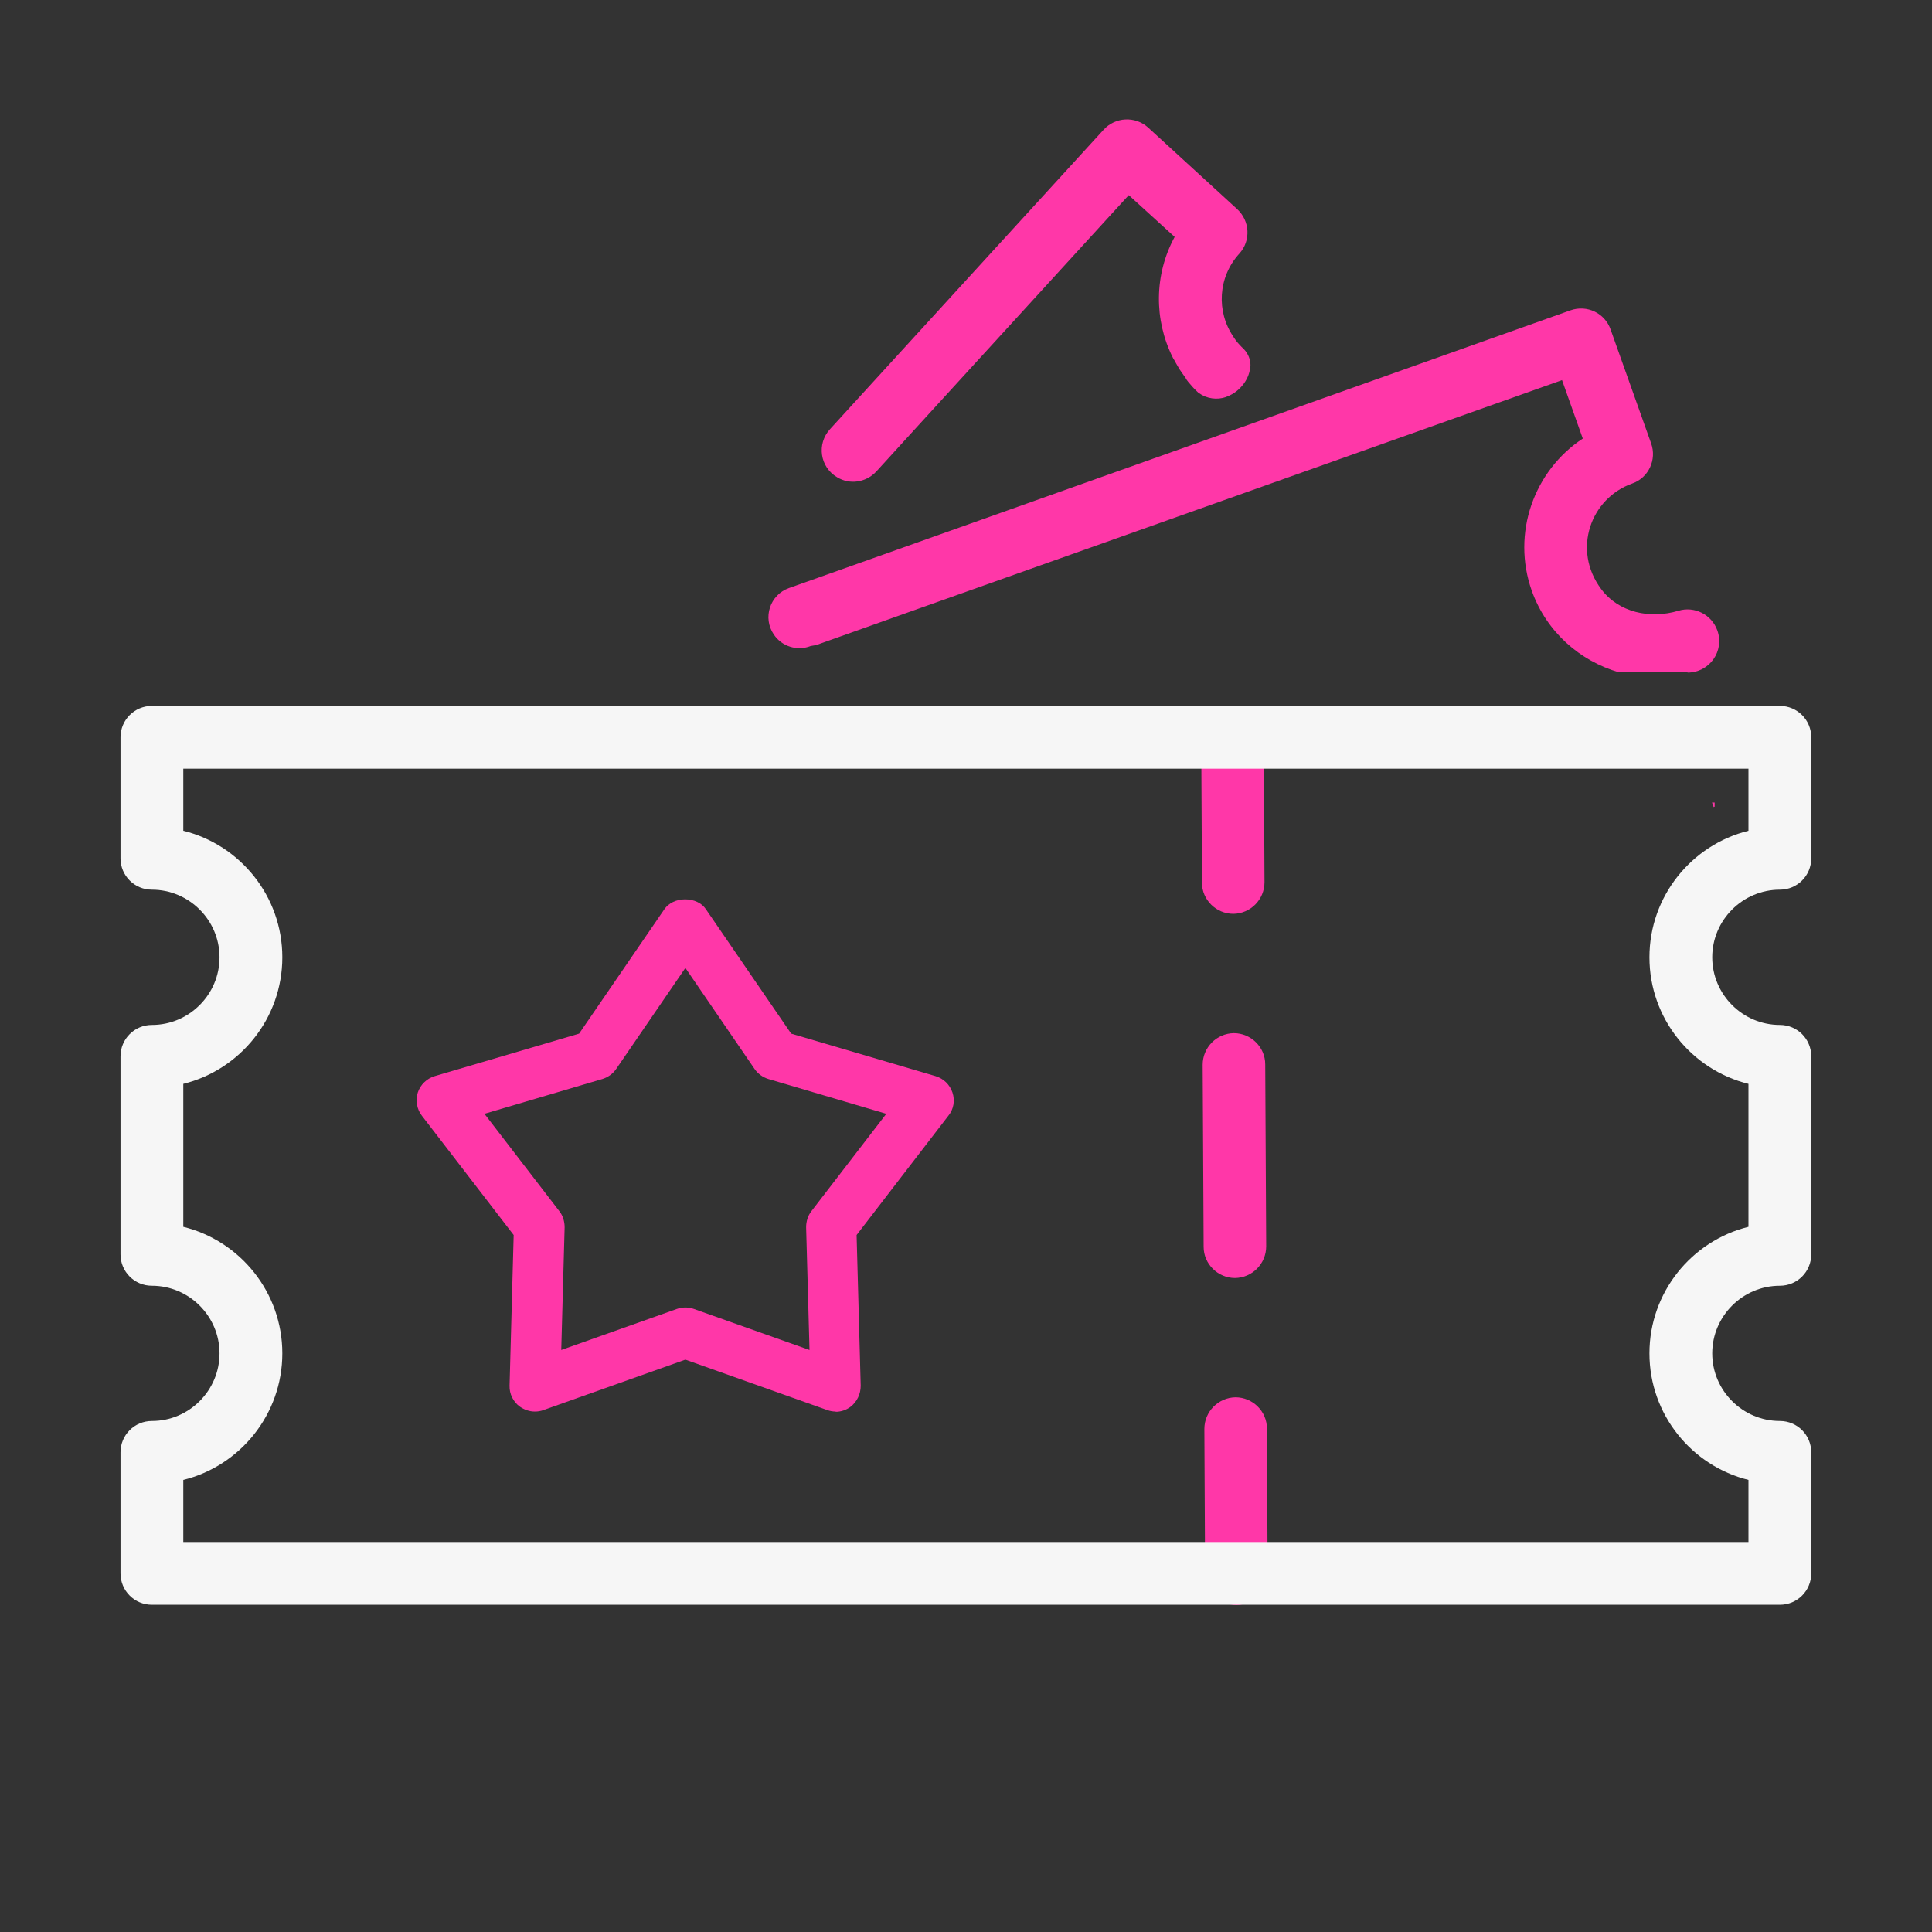 <?xml version="1.0" encoding="UTF-8"?>
<svg id="bt10" xmlns="http://www.w3.org/2000/svg" width="80" height="80" viewBox="0 0 80 80">
  <rect x="0" y="0" width="80" height="80" fill="#333333" stroke="none"/>
  <defs>
    <style>
      .cls-1 {
        fill: #f6f6f6;
      }

      .cls-2 {
        fill: #ff37a8;
      }
    </style>
  </defs>
  <g id="multi_bet">
    <g>
      <g>
        <path class="cls-2" d="M51.07,37.84c-.71,0-1.3-.58-1.3-1.29l-.03-6c0-.72.58-1.3,1.29-1.31h0c.71,0,1.3.58,1.3,1.29l.03,6c0,.72-.58,1.3-1.29,1.31h0Z"/>
        <path class="cls-2" d="M51.14,52.92c-.71,0-1.3-.58-1.3-1.29l-.04-7.54c0-.72.58-1.3,1.29-1.31h0c.71,0,1.3.58,1.3,1.29l.04,7.54c0,.72-.58,1.3-1.29,1.31h0Z"/>
        <path class="cls-2" d="M51.2,66.46c-.71,0-1.3-.58-1.3-1.29l-.03-6c0-.72.58-1.3,1.29-1.31h0c.71,0,1.3.58,1.3,1.29l.03,6c0,.72-.58,1.3-1.29,1.31h0Z"/>
      </g>
      <g>
        <g>
          <path class="cls-2" d="M70.96,33.42s.03-.02.04-.02v-.17h-.11l.07.19Z"/>
          <path class="cls-2" d="M51.77,15.13c0,.52-.4,1.08-.96,1.29-.01,0-.01.01-.02.01s0,0-.02.01c-.38.13-.8.07-1.12-.16h-.01c-.11-.1-.22-.21-.32-.33-.08-.09-.16-.18-.22-.28,0,0,0-.01,0-.01-.1-.14-.2-.28-.28-.4,0-.02-.01-.03-.02-.04-.07-.12-.13-.22-.17-.3-.05-.07-.07-.12-.07-.12-.78-1.56-.77-3.43.08-4.99l-1.9-1.73-8.9,9.74-1.55,1.7-.02.02c-.42.44-1.09.54-1.61.22-.71-.42-.85-1.38-.29-1.99l1.26-1.38,10.07-11.02c.48-.53,1.31-.57,1.84-.09l3.69,3.38c.53.49.57,1.31.09,1.84-.89.97-.96,2.4-.25,3.44.02.04.05.08.08.12,0,0,.01.02.02.03.1.13.21.25.33.36.19.2.28.44.28.68Z"/>
          <path class="cls-2" d="M69.88,27.84h-2.84c-1.62-.47-3-1.67-3.61-3.37-.85-2.39.09-4.98,2.11-6.31l-.86-2.42-27.17,9.65-3.71,1.32-.23.04c-.56.22-1.2.02-1.53-.48-.47-.69-.16-1.64.63-1.92l2.65-.94,29.71-10.56c.68-.24,1.42.11,1.66.79l1.68,4.72c.24.67-.1,1.42-.78,1.66-1.73.61-2.5,2.75-1.29,4.37.73.98,2.03,1.25,3.2.9.66-.2,1.37.15,1.61.81h0c.31.85-.32,1.75-1.23,1.75Z"/>
        </g>
        <path class="cls-1" d="M73.71,66.45H6.29c-.72,0-1.3-.58-1.3-1.3v-5.01c0-.72.58-1.3,1.3-1.3,1.54,0,2.8-1.26,2.8-2.8s-1.26-2.8-2.8-2.8c-.72,0-1.3-.58-1.3-1.3v-8.2c0-.72.58-1.3,1.3-1.3,1.54,0,2.8-1.26,2.8-2.8s-1.26-2.8-2.8-2.8c-.72,0-1.3-.58-1.3-1.3v-5.01c0-.72.58-1.3,1.3-1.3h67.41c.72,0,1.3.58,1.3,1.3v5.01c0,.72-.58,1.3-1.3,1.3-1.54,0-2.8,1.26-2.8,2.8s1.26,2.8,2.8,2.8c.72,0,1.3.58,1.3,1.3v8.2c0,.72-.58,1.3-1.3,1.3-1.54,0-2.8,1.26-2.8,2.8s1.26,2.8,2.8,2.8c.72,0,1.3.58,1.3,1.3v5.01c0,.72-.58,1.3-1.3,1.3ZM7.59,63.85h64.81v-2.57c-2.35-.58-4.1-2.71-4.1-5.24s1.75-4.66,4.1-5.24v-5.92c-2.35-.58-4.1-2.71-4.1-5.24s1.75-4.66,4.1-5.24v-2.57H7.59v2.57c2.35.58,4.1,2.71,4.1,5.24s-1.75,4.66-4.1,5.24v5.92c2.35.58,4.1,2.71,4.1,5.24s-1.75,4.66-4.1,5.24v2.57Z"/>
      </g>
      <path class="cls-2" d="M34.61,58.45c-.12,0-.24-.02-.35-.06l-5.88-2.09-5.88,2.09c-.11.04-.23.06-.35.06-.22,0-.43-.07-.62-.2-.28-.2-.44-.53-.43-.87l.17-6.24-3.8-4.94c-.21-.27-.27-.63-.17-.96.11-.33.37-.58.7-.68l5.98-1.76,3.53-5.15c.18-.26.5-.41.86-.41s.69.15.86.41l3.53,5.15,5.98,1.76c.33.1.59.35.7.68.11.33.05.69-.17.96l-3.8,4.94.17,6.24c0,.34-.15.67-.43.88-.18.13-.39.2-.61.2ZM28.38,54.14c.12,0,.24.02.35.06l4.79,1.7-.14-5.08c0-.24.07-.48.22-.67l3.1-4.03-4.88-1.44c-.23-.07-.43-.21-.57-.41l-2.87-4.19-2.87,4.19c-.14.2-.34.34-.57.41l-4.88,1.44,3.1,4.03c.15.19.22.43.22.67l-.14,5.08,4.79-1.7c.11-.04.23-.06.35-.06Z"/>
    </g>
  </g>
</svg>
